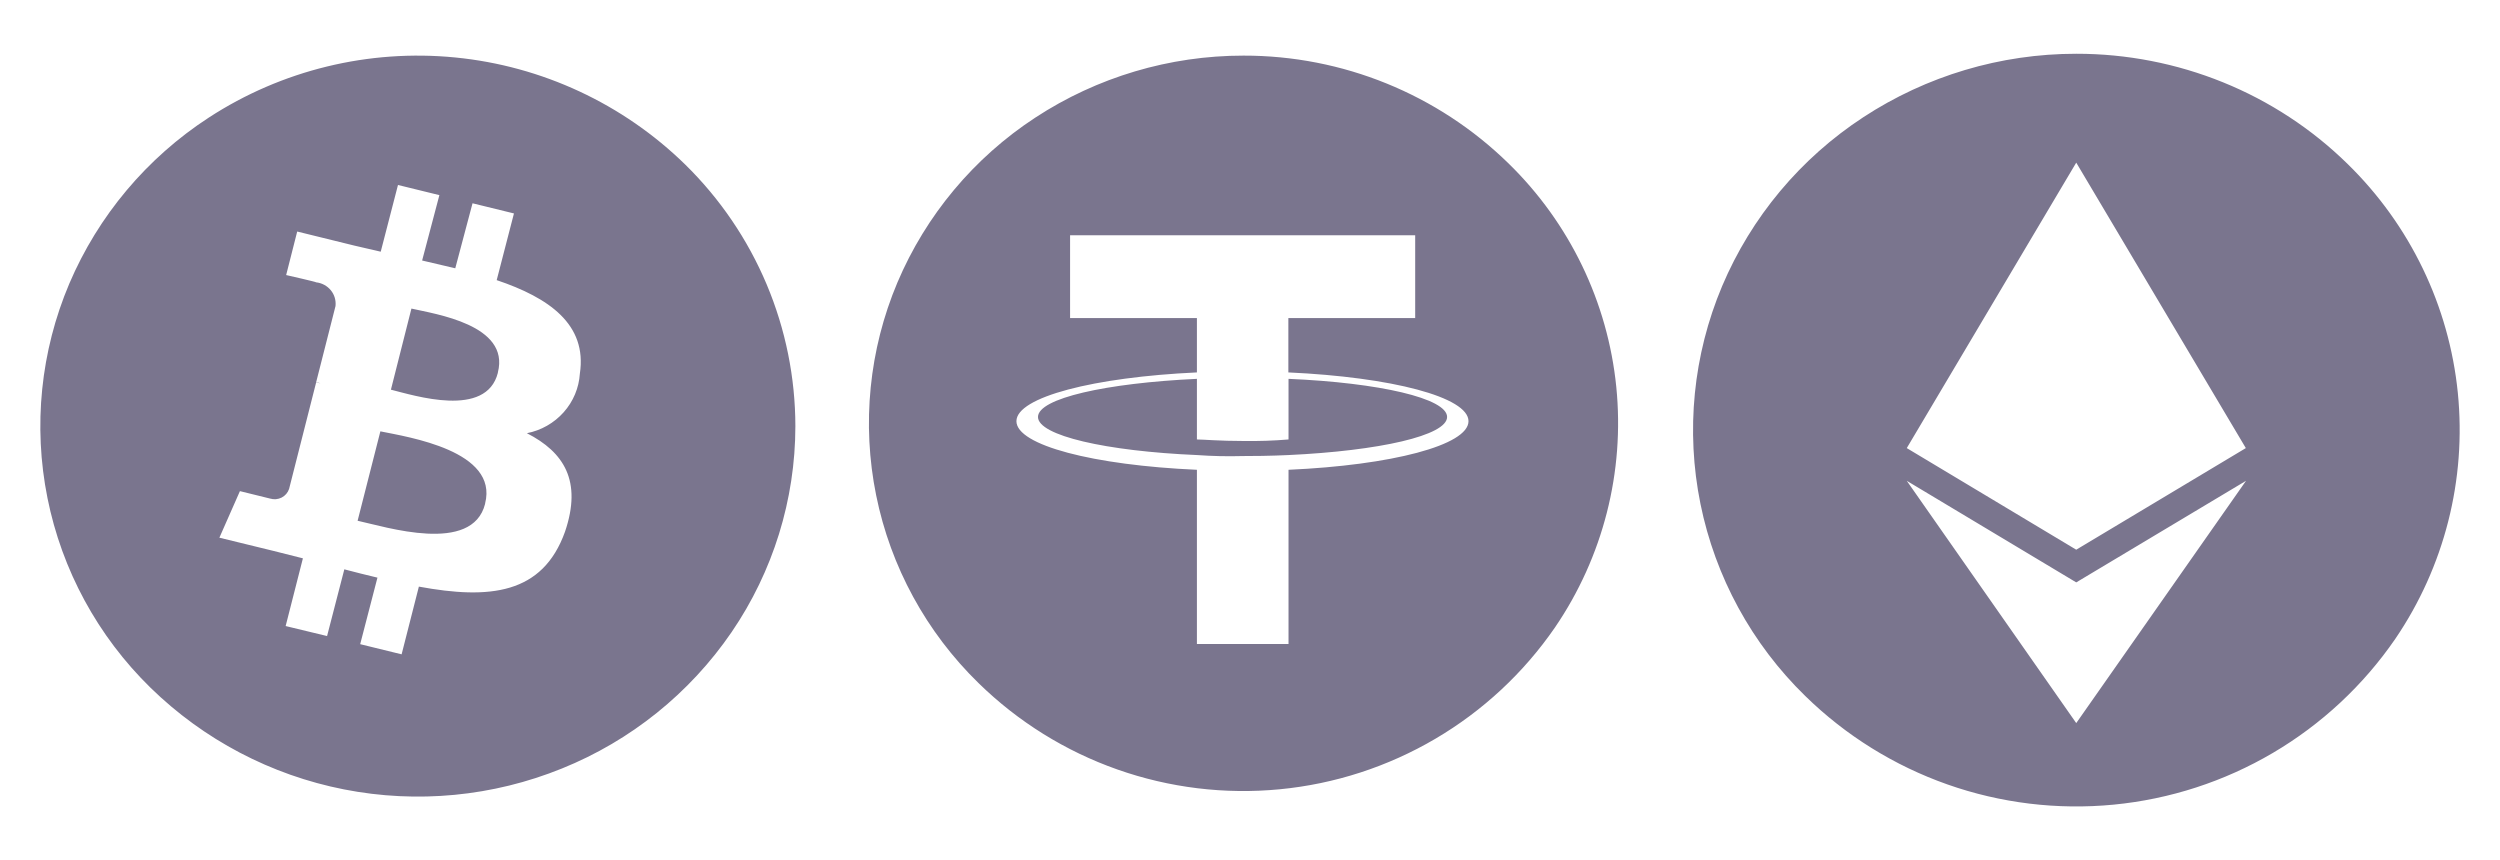 <svg width="93" height="32" viewBox="0 0 93 32" fill="none" xmlns="http://www.w3.org/2000/svg">
<g id="icon-payments-crypto">
<path id="crypto" d="M29.588 15.857C29.585 18.589 28.758 21.258 27.215 23.516C25.659 25.79 23.463 27.555 20.904 28.588C18.336 29.63 15.519 29.901 12.799 29.366C10.079 28.832 7.575 27.515 5.596 25.58C3.638 23.665 2.304 21.208 1.766 18.527C1.228 15.847 1.511 13.067 2.579 10.549C3.656 8.023 5.463 5.873 7.769 4.373C10.481 2.609 13.716 1.82 16.938 2.138C20.161 2.456 23.178 3.861 25.49 6.121C26.786 7.392 27.816 8.908 28.52 10.579C29.223 12.25 29.586 14.044 29.588 15.857ZM21.571 13.898C21.847 12.065 20.422 11.076 18.477 10.421L19.119 7.94L17.578 7.562L16.936 9.98L15.703 9.691L16.345 7.259L14.805 6.881L14.163 9.363C13.829 9.287 13.521 9.218 13.181 9.136L11.056 8.613L10.645 10.232C10.645 10.232 11.788 10.491 11.762 10.503C11.976 10.527 12.171 10.633 12.307 10.798C12.374 10.88 12.423 10.974 12.453 11.074C12.483 11.175 12.492 11.281 12.481 11.385L11.762 14.213C11.818 14.223 11.871 14.24 11.922 14.264L11.762 14.22L10.754 18.188C10.708 18.327 10.608 18.443 10.476 18.51C10.344 18.577 10.19 18.59 10.048 18.547L8.925 18.27L8.161 20.002L10.17 20.493L11.268 20.77L10.626 23.289L12.167 23.661L12.809 21.179C13.219 21.286 13.63 21.393 14.041 21.488L13.399 23.963L14.94 24.341L15.582 21.822C18.207 22.307 20.184 22.112 21.018 19.781C21.66 17.892 20.98 16.821 19.6 16.115C20.13 16.012 20.611 15.738 20.969 15.336C21.325 14.937 21.537 14.431 21.571 13.898ZM18.046 18.742C17.571 20.631 14.349 19.598 13.303 19.372L14.15 16.046C15.196 16.26 18.547 16.77 18.046 18.729V18.742ZM18.521 13.867C18.091 15.573 15.408 14.711 14.542 14.496L15.305 11.479C16.178 11.681 18.977 12.078 18.521 13.854V13.867ZM53.832 15.511C53.832 16.203 51.309 16.77 47.933 16.928C47.837 16.928 47.343 16.965 46.238 16.965C45.667 16.981 45.095 16.969 44.525 16.928C41.142 16.783 38.613 16.203 38.613 15.511C38.613 14.818 41.142 14.251 44.525 14.093V16.348C44.749 16.348 45.378 16.405 46.258 16.405C46.817 16.413 47.375 16.395 47.933 16.348V14.093C51.309 14.238 53.832 14.818 53.832 15.511ZM46.258 2.069C43.507 2.068 40.815 2.869 38.515 4.374C36.232 5.867 34.445 8.003 33.383 10.511C32.329 13.01 32.054 15.768 32.593 18.425C33.131 21.083 34.459 23.517 36.404 25.413C37.869 26.846 39.631 27.943 41.567 28.625C43.503 29.307 45.565 29.559 47.609 29.361C49.653 29.164 51.628 28.522 53.396 27.482C55.165 26.442 56.683 25.028 57.845 23.341C59.635 20.718 60.443 17.55 60.126 14.393C59.809 11.237 58.388 8.292 56.112 6.074C53.481 3.503 49.942 2.064 46.258 2.069ZM47.933 17.476V23.957H44.525V17.476C40.673 17.306 37.811 16.562 37.811 15.668C37.811 14.773 40.693 14.03 44.525 13.854V11.832H39.807V8.752H52.645V11.832H47.927V13.854C51.778 14.03 54.628 14.774 54.628 15.668C54.628 16.562 51.759 17.306 47.933 17.476H47.933ZM77.236 2C74.42 2 71.666 2.821 69.313 4.362C66.977 5.89 65.149 8.077 64.063 10.644C62.986 13.202 62.705 16.024 63.257 18.744C63.809 21.463 65.168 23.955 67.159 25.894C68.659 27.361 70.463 28.483 72.444 29.181C74.425 29.879 76.536 30.135 78.627 29.933C80.719 29.73 82.74 29.074 84.55 28.009C86.359 26.945 87.913 25.498 89.102 23.77C90.931 21.084 91.755 17.842 91.431 14.612C91.106 11.381 89.654 8.367 87.327 6.095C85.997 4.792 84.424 3.762 82.697 3.062C80.963 2.359 79.108 1.998 77.236 2ZM77.236 6.05L83.545 16.669L77.236 20.449L70.932 16.669L77.236 6.05ZM77.236 26.899L70.932 17.886L77.236 21.665L83.552 17.886L77.236 26.899Z" fill="#7A758E"/>
</g>
</svg>

